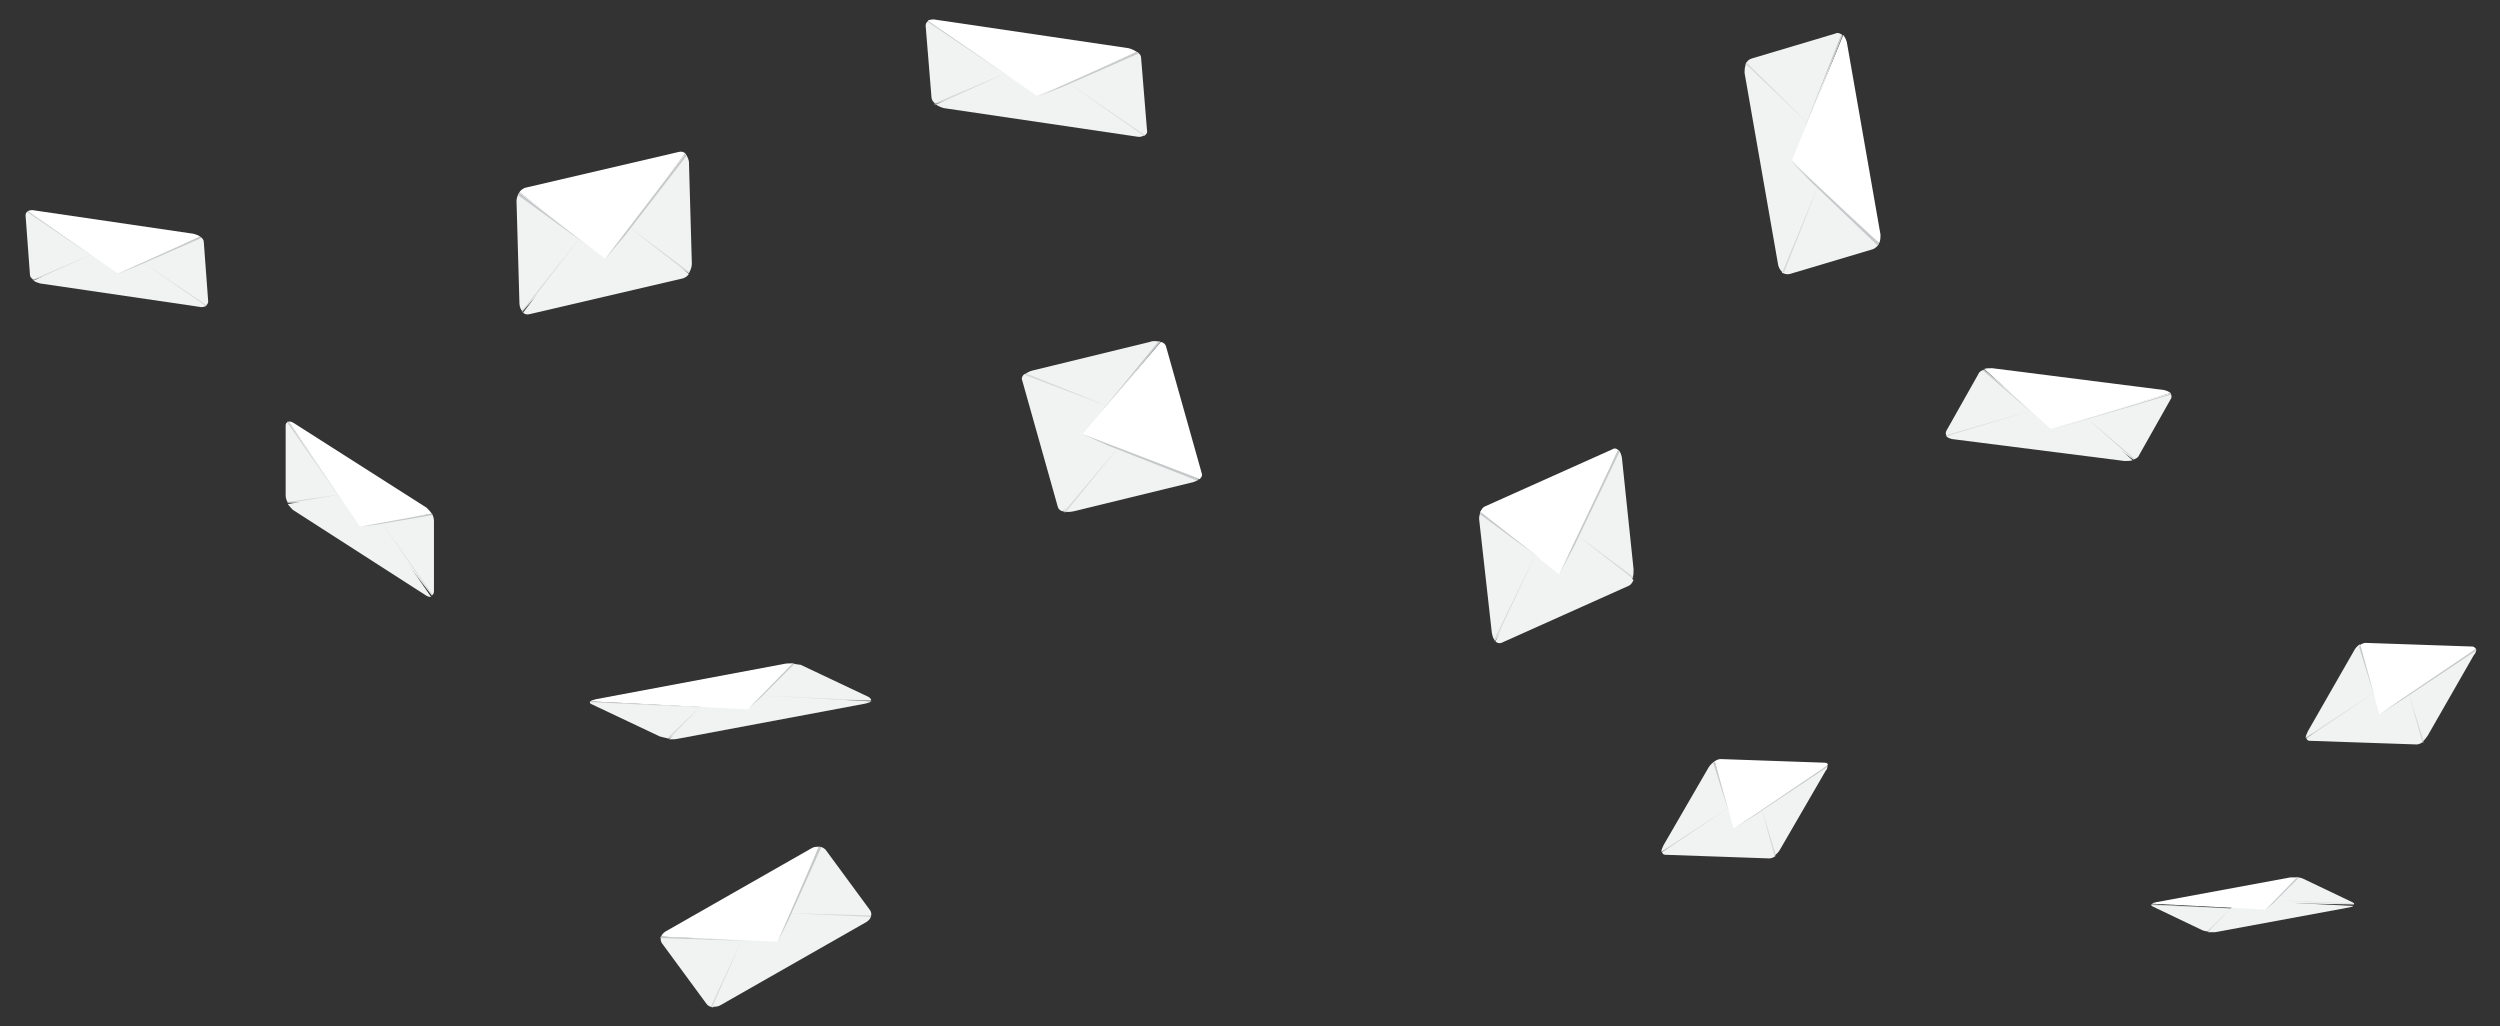 <?xml version="1.0" encoding="utf-8"?>
<!-- Generator: Adobe Illustrator 26.0.3, SVG Export Plug-In . SVG Version: 6.00 Build 0)  -->
<svg version="1.1" id="Layer_1" xmlns="http://www.w3.org/2000/svg" xmlns:xlink="http://www.w3.org/1999/xlink" x="0px" y="0px"
	 width="342.2px" height="140.5px" viewBox="0 0 342.2 140.5" style="enable-background:new 0 0 342.2 140.5;" xml:space="preserve"
	>
<rect x="0" y="0" width="342.2" height="140.5" fill="#333333" stroke="none"/>
<style type="text/css">
	.st0{fill:#F1F2F2;}
	.st1{opacity:0.5;fill:#BCBEC0;}
	.st2{fill:#FFFFFF;}
	.st3{fill:#34719D;}
	.st4{opacity:0.8;fill:#BCBEC0;}
</style>
<g>
	<g>
		<g>
			<path class="st0" d="M278.9,56.8l-7.3-6.2c-0.4,0.1-0.7,0.3-0.8,0.6l-4.4,7.8c-0.1,0.3-0.1,0.5,0.1,0.7L278.9,56.8z"/>
			<path class="st0" d="M297.1,53.8l-12.8,3.6l7.7,5.5c0.4-0.1,0.7-0.3,0.8-0.6l4.4-7.8C297.3,54.3,297.2,54,297.1,53.8z"/>
		</g>
	</g>
	<g>
		<g>
			<path class="st0" d="M279.4,55.8l-13,3.9c0.2,0.2,0.4,0.3,0.8,0.4l23.6,3c0.4,0,0.8,0,1.1-0.1l-7.2-6.4L279.4,55.8z"/>
		</g>
		<g>
			<path class="st1" d="M278.1,56.2l-11.8,3.4c0,0,0.1,0.1,0.1,0.1L278.1,56.2l1.3-0.4L278.1,56.2z"/>
			<path class="st1" d="M285.5,57.1l-0.7-0.6L285.5,57.1l6.5,5.8c0.1,0,0.1,0,0.2-0.1L285.5,57.1z"/>
		</g>
	</g>
	<path class="st2" d="M284.1,57.7l13-3.9c-0.2-0.2-0.5-0.3-0.8-0.4l-23.6-3c-0.4,0-0.8,0-1.1,0.1l9.1,8.2L284.1,57.7z"/>
	<rect x="284.5" y="57.6" transform="matrix(0.577 -0.817 0.817 0.577 73.358 256.868)" class="st3" width="0" height="0.1"/>
	<path class="st4" d="M297.1,53.9l-12.6,3.8l-3.8,1.1l3.9-1.1l12.6-3.7C297.1,53.9,297.1,53.9,297.1,53.9z"/>
	<path class="st4" d="M278.6,56.9l-7-6.3c-0.1,0-0.2,0.1-0.2,0.1L278.6,56.9l2.1,1.9L278.6,56.9z"/>
</g>
<g>
	<g>
		<g>
			<path class="st0" d="M211.2,76.3l-8.5-6.3c-0.2,0.4-0.3,0.9-0.2,1.4l1.7,15.2c0.1,0.5,0.2,0.9,0.5,1.1L211.2,76.3z"/>
			<path class="st0" d="M221.5,61.6l-6.4,12.9l8.3,4.8c0.2-0.4,0.2-0.9,0.2-1.4L222,62.6C221.9,62.2,221.8,61.8,221.5,61.6z"/>
		</g>
	</g>
	<g>
		<g>
			<path class="st0" d="M211,74.4l-6.3,13.4c0.2,0.2,0.5,0.3,0.8,0.2l17.4-7.8c0.3-0.1,0.5-0.4,0.7-0.8l-8.5-6.7L211,74.4z"/>
		</g>
		<g>
			<path class="st1" d="M210.3,75.7l-5.8,11.9c0,0.1,0.1,0.1,0.1,0.2L210.3,75.7l0.6-1.3L210.3,75.7z"/>
			<path class="st1" d="M215.8,73.2l-0.8-0.6L215.8,73.2l7.7,6c0-0.1,0.1-0.1,0.1-0.2L215.8,73.2z"/>
		</g>
	</g>
	<path class="st2" d="M215.2,75l6.3-13.4c-0.2-0.2-0.5-0.3-0.8-0.1l-17.4,7.8c-0.3,0.1-0.5,0.4-0.7,0.8l10.8,8.5L215.2,75z"/>
	<rect x="215.4" y="74.6" transform="matrix(0.497 -0.868 0.868 0.497 43.502 224.397)" class="st3" width="0" height="0.1"/>
	<path class="st4" d="M221.5,61.6l-6.2,13l-1.8,3.9l2-3.8l6.2-12.9C221.6,61.7,221.6,61.6,221.5,61.6z"/>
	<path class="st4" d="M211,76.6l-8.3-6.5c0,0.1-0.1,0.2-0.1,0.3L211,76.6l2.5,2L211,76.6z"/>
</g>
<g>
	<g>
		<g>
			<path class="st0" d="M97.6,96.8L80.8,96c-0.1,0.1-0.1,0.3,0.2,0.4l9.3,4.4c0.3,0.1,0.8,0.2,1.3,0.3L97.6,96.8z"/>
			<path class="st0" d="M108.4,90.8l-5.1,4.8l15.9,0.3c0.1-0.1,0-0.3-0.3-0.5l-9.3-4.4C109.4,91,108.9,90.9,108.4,90.8z"/>
		</g>
	</g>
	<g>
		<g>
			<path class="st0" d="M96.4,96.2l-4.8,5c0.5,0,0.9,0,1.3-0.1l25.6-4.8c0.4-0.1,0.7-0.2,0.7-0.3l-17-0.9L96.4,96.2z"/>
		</g>
		<g>
			<path class="st1" d="M95.9,96.7l-4.6,4.4c0.1,0,0.2,0,0.3,0L95.9,96.7l0.5-0.5L95.9,96.7z"/>
			<path class="st1" d="M103.9,95.2l-1.7-0.1L103.9,95.2l15.4,0.8c0,0,0-0.1,0-0.1L103.9,95.2z"/>
		</g>
	</g>
	<path class="st2" d="M103.7,95.8l4.8-5c-0.5,0-0.9,0-1.3,0.1l-25.6,4.8c-0.4,0.1-0.7,0.2-0.8,0.3l21.6,1.1L103.7,95.8z"/>
	
		<rect x="103.9" y="95.6" transform="matrix(2.043110e-02 -1 1 2.043110e-02 6.096 197.592)" class="st3" width="0" height="0.2"/>
	<path class="st4" d="M108.5,90.8l-4.7,4.8l-1.4,1.4l1.6-1.4l4.8-4.8C108.7,90.9,108.6,90.9,108.5,90.8z"/>
	<path class="st4" d="M97.4,96.9L80.8,96c0,0,0,0.1,0,0.1L97.4,96.9l5,0.3L97.4,96.9z"/>
</g>
<g>
	<g>
		<g>
			<path class="st0" d="M306.6,124.4l-12.1-0.6c-0.1,0.1,0,0.2,0.2,0.3l6.7,3.2c0.2,0.1,0.6,0.2,0.9,0.2L306.6,124.4z"/>
			<path class="st0" d="M314.4,120.1l-3.6,3.5l11.4,0.2c0.1-0.1,0-0.2-0.2-0.3l-6.7-3.2C315.1,120.2,314.8,120.1,314.4,120.1z"/>
		</g>
	</g>
	<g>
		<g>
			<path class="st0" d="M305.7,124l-3.5,3.6c0.3,0,0.7,0,1,0l18.4-3.4c0.3-0.1,0.5-0.1,0.5-0.2l-12.3-0.6L305.7,124z"/>
		</g>
		<g>
			<path class="st1" d="M305.4,124.3l-3.3,3.2c0.1,0,0.1,0,0.2,0L305.4,124.3l0.4-0.3L305.4,124.3z"/>
			<path class="st1" d="M311.1,123.2l-1.2-0.1L311.1,123.2l11.1,0.6c0,0,0,0,0-0.1L311.1,123.2z"/>
		</g>
	</g>
	<path class="st2" d="M311,123.7l3.5-3.6c-0.3,0-0.7,0-1,0l-18.4,3.4c-0.3,0.1-0.5,0.1-0.5,0.2l15.5,0.8L311,123.7z"/>
	
		<rect x="311.1" y="123.5" transform="matrix(2.036615e-02 -1 1 2.036615e-02 181.245 432.15)" class="st3" width="0" height="0.2"/>
	<path class="st4" d="M314.4,120.1l-3.4,3.5l-1,1l1.2-1l3.5-3.5C314.6,120.1,314.5,120.1,314.4,120.1z"/>
	<path class="st4" d="M306.5,124.4l-12-0.6c0,0,0,0.1,0,0.1L306.5,124.4l3.6,0.2L306.5,124.4z"/>
</g>
<g>
	<g>
		<g>
			<path class="st0" d="M247,18.2l5.2-13.4c-0.3-0.2-0.6-0.4-1-0.2l-11.4,3.4c-0.4,0.1-0.7,0.4-0.9,0.8L247,18.2z"/>
			<path class="st0" d="M257.2,33.3l-9.2-9l-4.1,13c0.3,0.2,0.7,0.3,1.1,0.2l11.4-3.4C256.8,33.9,257.1,33.6,257.2,33.3z"/>
		</g>
	</g>
	<g>
		<g>
			<path class="st0" d="M248.5,17.8l-9.5-9c-0.2,0.3-0.2,0.8-0.2,1.2l4.6,26.3c0.1,0.4,0.3,0.7,0.6,1l5.5-13.5L248.5,17.8z"/>
		</g>
		<g>
			<path class="st1" d="M247.5,16.9l-8.4-8.3c-0.1,0.1-0.1,0.1-0.1,0.2L247.5,16.9l0.9,0.9L247.5,16.9z"/>
			<path class="st1" d="M249,25.1l0.5-1.3L249,25.1l-5,12.1c0.1,0,0.1,0.1,0.2,0.1L249,25.1z"/>
		</g>
	</g>
	<path class="st2" d="M247.7,24.3l9.5,9c0.2-0.3,0.2-0.8,0.2-1.2l-4.6-26.3c-0.1-0.4-0.3-0.8-0.5-1l-7,17.1L247.7,24.3z"/>
	<rect x="247.8" y="24.6" transform="matrix(0.301 -0.954 0.954 0.301 149.812 253.663)" class="st3" width="0.2" height="0"/>
	<path class="st4" d="M257.2,33.3l-9.3-8.7l-2.8-2.6l2.7,2.8l9.2,8.8C257.1,33.5,257.2,33.4,257.2,33.3z"/>
	<path class="st4" d="M246.8,18l5.4-13.1c-0.1-0.1-0.1-0.1-0.2-0.1L246.8,18l-1.6,3.9L246.8,18z"/>
</g>
<g>
	<g>
		<g>
			<path class="st0" d="M102.9,128.6l-12.4-0.4c-0.1,0.3-0.1,0.6,0.1,0.9l6.1,8.3c0.2,0.3,0.5,0.4,0.9,0.5L102.9,128.6z"/>
			<path class="st0" d="M112.1,115.9l-4.7,10.1l11.8-0.5c0.1-0.3,0.1-0.6-0.1-0.9l-6.1-8.3C112.8,116.1,112.5,115.9,112.1,115.9z"/>
		</g>
	</g>
	<g>
		<g>
			<path class="st0" d="M102.1,127.5l-4.5,10.3c0.3,0,0.7,0,1-0.2l20-11.4c0.3-0.2,0.5-0.4,0.6-0.7l-12.6-0.6L102.1,127.5z"/>
		</g>
		<g>
			<path class="st1" d="M101.6,128.5l-4.3,9.3c0.1,0,0.1,0,0.2,0L101.6,128.5l0.5-1L101.6,128.5z"/>
			<path class="st1" d="M107.9,125l-1.2,0L107.9,125l11.3,0.5c0-0.1,0-0.1,0-0.2L107.9,125z"/>
		</g>
	</g>
	<path class="st2" d="M107.6,126.2l4.5-10.3c-0.3,0-0.7,0-1,0.2l-20,11.4c-0.3,0.2-0.5,0.4-0.6,0.7l15.9,0.7L107.6,126.2z"/>
	
		<rect x="107.7" y="126" transform="matrix(0.999 -3.999188e-02 3.999188e-02 0.999 -4.951 4.412)" class="st3" width="0.2" height="0"/>
	<path class="st4" d="M112.1,115.9l-4.4,10.1l-1.3,3l1.5-3l4.5-10C112.3,115.9,112.2,115.9,112.1,115.9z"/>
	<path class="st4" d="M102.7,128.8l-12.3-0.6c0,0.1,0,0.1-0.1,0.2L102.7,128.8l3.7,0.2L102.7,128.8z"/>
</g>
<g>
	<g>
		<g>
			<path class="st0" d="M150.8,56.6l8-9.8c-0.4-0.1-0.9-0.2-1.4,0l-16,3.9c-0.5,0.1-1,0.4-1.3,0.7L150.8,56.6z"/>
			<path class="st0" d="M164.1,65.5l-12.2-5l-6.4,9.5c0.4,0.1,0.9,0.1,1.4,0l16-3.9C163.5,66,163.9,65.8,164.1,65.5z"/>
		</g>
	</g>
	<g>
		<g>
			<path class="st0" d="M152.8,56.1l-12.6-4.9c-0.3,0.3-0.4,0.6-0.3,0.8l4.9,17.4c0.1,0.3,0.3,0.5,0.7,0.6l8.5-10L152.8,56.1z"/>
		</g>
		<g>
			<path class="st1" d="M151.6,55.6l-11.2-4.5c-0.1,0.1-0.1,0.1-0.2,0.2L151.6,55.6l1.2,0.5L151.6,55.6z"/>
			<path class="st1" d="M153.2,61.1l0.8-1L153.2,61.1l-7.6,9c0.1,0,0.1,0,0.2,0.1L153.2,61.1z"/>
		</g>
	</g>
	<path class="st2" d="M151.5,60.7l12.7,4.9c0.3-0.3,0.4-0.5,0.3-0.8l-4.9-17.4c-0.1-0.3-0.3-0.5-0.7-0.6l-10.7,12.6L151.5,60.7z"/>
	<rect x="151.7" y="60.9" transform="matrix(0.561 -0.828 0.828 0.561 16.184 152.272)" class="st3" width="0.2" height="0"/>
	<path class="st4" d="M164.1,65.5l-12.3-4.7l-3.7-1.4l3.6,1.6l12.2,4.8C164,65.7,164.1,65.6,164.1,65.5z"/>
	<path class="st4" d="M150.6,56.5l8.3-9.7c-0.1,0-0.2-0.1-0.3-0.1L150.6,56.5l-2.5,2.9L150.6,56.5z"/>
</g>
<g>
	<g>
		<g>
			<path class="st0" d="M236.9,111.2l-2.2-7c-0.3,0.2-0.6,0.5-0.8,0.8l-6.2,10.7c-0.2,0.4-0.3,0.7-0.3,0.9L236.9,111.2z"/>
			<path class="st0" d="M250.1,104.7l-10,6.5l2.8,5.9c0.3-0.2,0.6-0.5,0.8-0.9l6.2-10.7C250.1,105.3,250.2,105,250.1,104.7z"/>
		</g>
	</g>
	<g>
		<g>
			<path class="st0" d="M237.7,109.8l-10.2,6.8c0,0.2,0.2,0.4,0.4,0.4l14.3,0.5c0.2,0,0.5-0.1,0.8-0.3l-2-7.3L237.7,109.8z"/>
		</g>
		<g>
			<path class="st1" d="M236.7,110.5l-9.2,6c0,0.1,0,0.1,0,0.2L236.7,110.5l1-0.7L236.7,110.5z"/>
			<path class="st1" d="M241.1,110.6l-0.2-0.7L241.1,110.6l1.8,6.6c0.1,0,0.1-0.1,0.2-0.1L241.1,110.6z"/>
		</g>
	</g>
	<path class="st2" d="M240,111.6l10.2-6.9c0-0.2-0.2-0.3-0.4-0.3l-14.3-0.5c-0.2,0-0.5,0.1-0.8,0.3l2.6,9.2L240,111.6z"/>
	
		<rect x="240.2" y="111.4" transform="matrix(0.903 -0.429 0.429 0.903 -24.593 113.994)" class="st3" width="0" height="0.1"/>
	<path class="st4" d="M250.1,104.8l-9.9,6.7l-3,2l3-1.9l9.9-6.6C250.1,104.9,250.1,104.8,250.1,104.8z"/>
	<path class="st4" d="M236.7,111.3l-2-7.1c-0.1,0.1-0.1,0.1-0.2,0.2L236.7,111.3l0.6,2.1L236.7,111.3z"/>
</g>
<g>
	<g>
		<g>
			<path class="st0" d="M325.3,95.4l-2.3-7.2c-0.3,0.2-0.6,0.5-0.8,0.9l-6.3,11c-0.2,0.4-0.3,0.7-0.3,0.9L325.3,95.4z"/>
			<path class="st0" d="M338.9,88.8l-10.3,6.7l2.9,6.1c0.3-0.2,0.6-0.6,0.8-0.9l6.3-11C338.9,89.4,339,89,338.9,88.8z"/>
		</g>
	</g>
	<g>
		<g>
			<path class="st0" d="M326.1,94l-10.4,7c0,0.2,0.2,0.4,0.4,0.4l14.7,0.5c0.2,0,0.5-0.1,0.8-0.3l-2.1-7.5L326.1,94z"/>
		</g>
		<g>
			<path class="st1" d="M325.1,94.7l-9.4,6.2c0,0.1,0,0.1,0,0.2L325.1,94.7l1-0.7L325.1,94.7z"/>
			<path class="st1" d="M329.7,94.9l-0.2-0.7L329.7,94.9l1.9,6.8c0.1,0,0.1-0.1,0.2-0.1L329.7,94.9z"/>
		</g>
	</g>
	<path class="st2" d="M328.5,95.9l10.4-7c0-0.2-0.2-0.3-0.4-0.4L323.8,88c-0.2,0-0.5,0.1-0.8,0.3l2.7,9.5L328.5,95.9z"/>
	<rect x="328.8" y="95.7" transform="matrix(0.903 -0.429 0.429 0.903 -9.255 150.461)" class="st3" width="0" height="0.1"/>
	<path class="st4" d="M338.9,88.8l-10.2,6.9l-3,2.1l3.1-2l10.2-6.8C338.9,88.9,338.9,88.9,338.9,88.8z"/>
	<path class="st4" d="M325.1,95.6l-2-7.3c-0.1,0.1-0.1,0.1-0.2,0.2L325.1,95.6l0.6,2.2L325.1,95.6z"/>
</g>
<g>
	<g>
		<g>
			<path class="st0" d="M47.2,68.8l-7.7-11.1c-0.2,0.1-0.4,0.2-0.4,0.5l0,9.6c0,0.3,0.1,0.7,0.3,1L47.2,68.8z"/>
			<path class="st0" d="M59.1,70.3l-7.8,1.1l7.8,10.1c0.2-0.1,0.3-0.3,0.3-0.6l0-9.6C59.4,71,59.3,70.6,59.1,70.3z"/>
		</g>
	</g>
	<g>
		<g>
			<path class="st0" d="M47.2,67.6l-7.8,1.4c0.2,0.3,0.5,0.6,0.7,0.8l18.2,11.7c0.3,0.2,0.5,0.2,0.7,0.2l-7.8-11.3L47.2,67.6z"/>
		</g>
		<g>
			<path class="st1" d="M46.4,67.7l-7.1,1c0,0.1,0.1,0.1,0.1,0.2L46.4,67.7l0.8-0.1L46.4,67.7z"/>
			<path class="st1" d="M52.1,71.3l-0.8-1.1L52.1,71.3l7,10.2c0,0,0.1,0,0.1-0.1L52.1,71.3z"/>
		</g>
	</g>
	<path class="st2" d="M51.3,71.7l7.8-1.4c-0.2-0.3-0.5-0.6-0.7-0.8L40.2,57.9c-0.3-0.2-0.5-0.2-0.7-0.2l9.8,14.4L51.3,71.7z"/>
	<rect x="51.6" y="71.7" transform="matrix(0.794 -0.609 0.609 0.794 -33.008 46.195)" class="st3" width="0" height="0.2"/>
	<path class="st4" d="M59.1,70.3l-7.6,1.4l-2.3,0.4l2.4-0.3l7.6-1.3C59.2,70.5,59.2,70.4,59.1,70.3z"/>
	<path class="st4" d="M47,68.8l-7.6-11.1c-0.1,0-0.1,0-0.1,0.1L47,68.8l2.3,3.3L47,68.8z"/>
</g>
<g>
	<g>
		<g>
			<path class="st0" d="M13.6,35.4l-9.7-6.5c-0.3,0.1-0.4,0.3-0.4,0.6l0.6,8.1c0,0.3,0.2,0.5,0.5,0.7L13.6,35.4z"/>
			<path class="st0" d="M27.4,32.4l-8.9,3.8l9.6,5.7c0.2-0.1,0.4-0.4,0.4-0.6l-0.6-8.1C27.9,32.8,27.7,32.6,27.4,32.4z"/>
		</g>
	</g>
	<g>
		<g>
			<path class="st0" d="M13.5,34.4l-8.9,4c0.2,0.2,0.6,0.3,0.9,0.4L27.3,42c0.3,0.1,0.6,0,0.9-0.1l-9.7-6.7L13.5,34.4z"/>
		</g>
		<g>
			<path class="st1" d="M12.6,34.8l-8.2,3.5c0,0,0.1,0.1,0.2,0.1L12.6,34.8l0.9-0.4L12.6,34.8z"/>
			<path class="st1" d="M19.4,35.8l-1-0.7L19.4,35.8l8.8,6.1c0,0,0.1-0.1,0.1-0.1L19.4,35.8z"/>
		</g>
	</g>
	<path class="st2" d="M18.5,36.4l8.9-4c-0.2-0.2-0.6-0.3-0.9-0.4L4.7,28.8c-0.3-0.1-0.7,0-0.9,0.1l12.3,8.5L18.5,36.4z"/>
	<rect x="18.8" y="36.3" transform="matrix(0.509 -0.861 0.861 0.509 -22.036 34.044)" class="st3" width="0" height="0.2"/>
	<path class="st4" d="M27.4,32.4l-8.7,3.9l-2.6,1.2l2.7-1.1l8.7-3.8C27.6,32.5,27.5,32.5,27.4,32.4z"/>
	<path class="st4" d="M13.3,35.5l-9.5-6.6C3.8,29,3.7,29,3.7,29L13.3,35.5l2.8,2L13.3,35.5z"/>
</g>
<g>
	<g>
		<g>
			<path class="st0" d="M138.9,10.7l-11.7-7.9c-0.3,0.1-0.5,0.4-0.5,0.7l0.8,9.8c0,0.3,0.2,0.7,0.6,0.9L138.9,10.7z"/>
			<path class="st0" d="M155.6,7.1l-10.7,4.6l11.7,6.9c0.3-0.2,0.5-0.4,0.4-0.8l-0.8-9.8C156.2,7.6,156,7.3,155.6,7.1z"/>
		</g>
	</g>
	<g>
		<g>
			<path class="st0" d="M138.8,9.5l-10.7,4.8c0.3,0.2,0.7,0.4,1.1,0.5l26.4,3.9c0.4,0.1,0.8,0,1-0.2l-11.8-8.1L138.8,9.5z"/>
		</g>
		<g>
			<path class="st1" d="M137.7,10l-9.9,4.2c0.1,0.1,0.1,0.1,0.2,0.2L137.7,10l1.1-0.5L137.7,10z"/>
			<path class="st1" d="M146,11.2l-1.2-0.8L146,11.2l10.6,7.4c0.1,0,0.1-0.1,0.1-0.1L146,11.2z"/>
		</g>
	</g>
	<path class="st2" d="M144.9,11.9l10.7-4.8c-0.3-0.2-0.7-0.4-1.1-0.5l-26.4-3.9c-0.4-0.1-0.8,0-1.1,0.1l14.9,10.3L144.9,11.9z"/>
	<rect x="145.3" y="11.8" transform="matrix(0.509 -0.861 0.861 0.509 61.077 130.835)" class="st3" width="0" height="0.2"/>
	<path class="st4" d="M155.7,7.1l-10.5,4.7l-3.1,1.4l3.3-1.3l10.5-4.6C155.8,7.2,155.7,7.2,155.7,7.1z"/>
	<path class="st4" d="M138.6,10.8l-11.5-7.9C127.1,2.9,127,3,127,3L138.6,10.8l3.4,2.4L138.6,10.8z"/>
</g>
<g>
	<g>
		<g>
			<path class="st0" d="M80.3,33.1l-9.2-6.8c-0.2,0.3-0.4,0.8-0.4,1.2l0.4,14c0,0.5,0.2,0.9,0.4,1.1L80.3,33.1z"/>
			<path class="st0" d="M93.8,21l-8.7,11l9.2,5.4c0.2-0.4,0.4-0.8,0.4-1.3l-0.4-14C94.2,21.6,94,21.3,93.8,21z"/>
		</g>
	</g>
	<g>
		<g>
			<path class="st0" d="M80.3,31.4l-8.7,11.4c0.2,0.2,0.5,0.3,0.9,0.2l21-4.9c0.3-0.1,0.6-0.3,0.8-0.6L85,30.2L80.3,31.4z"/>
		</g>
		<g>
			<path class="st1" d="M79.4,32.5l-8,10.1c0,0.1,0.1,0.1,0.1,0.2L79.4,32.5l0.9-1.1L79.4,32.5z"/>
			<path class="st1" d="M85.9,30.9L85,30.2L85.9,30.9l8.3,6.5c0-0.1,0.1-0.1,0.1-0.2L85.9,30.9z"/>
		</g>
	</g>
	<path class="st2" d="M85.1,32.4l8.7-11.4c-0.2-0.2-0.5-0.3-0.9-0.2l-21,4.9c-0.3,0.1-0.6,0.3-0.8,0.6l11.7,9.1L85.1,32.4z"/>
	<rect x="85.4" y="32.1" transform="matrix(0.505 -0.863 0.863 0.505 14.466 89.59)" class="st3" width="0" height="0.2"/>
	<path class="st4" d="M93.8,21.1l-8.5,11.1l-2.5,3.3l2.7-3.2l8.5-11C93.9,21.2,93.8,21.1,93.8,21.1z"/>
	<path class="st4" d="M80.1,33.4l-9-7c-0.1,0.1-0.1,0.2-0.2,0.3L80.1,33.4l2.7,2.1L80.1,33.4z"/>
</g>
</svg>
